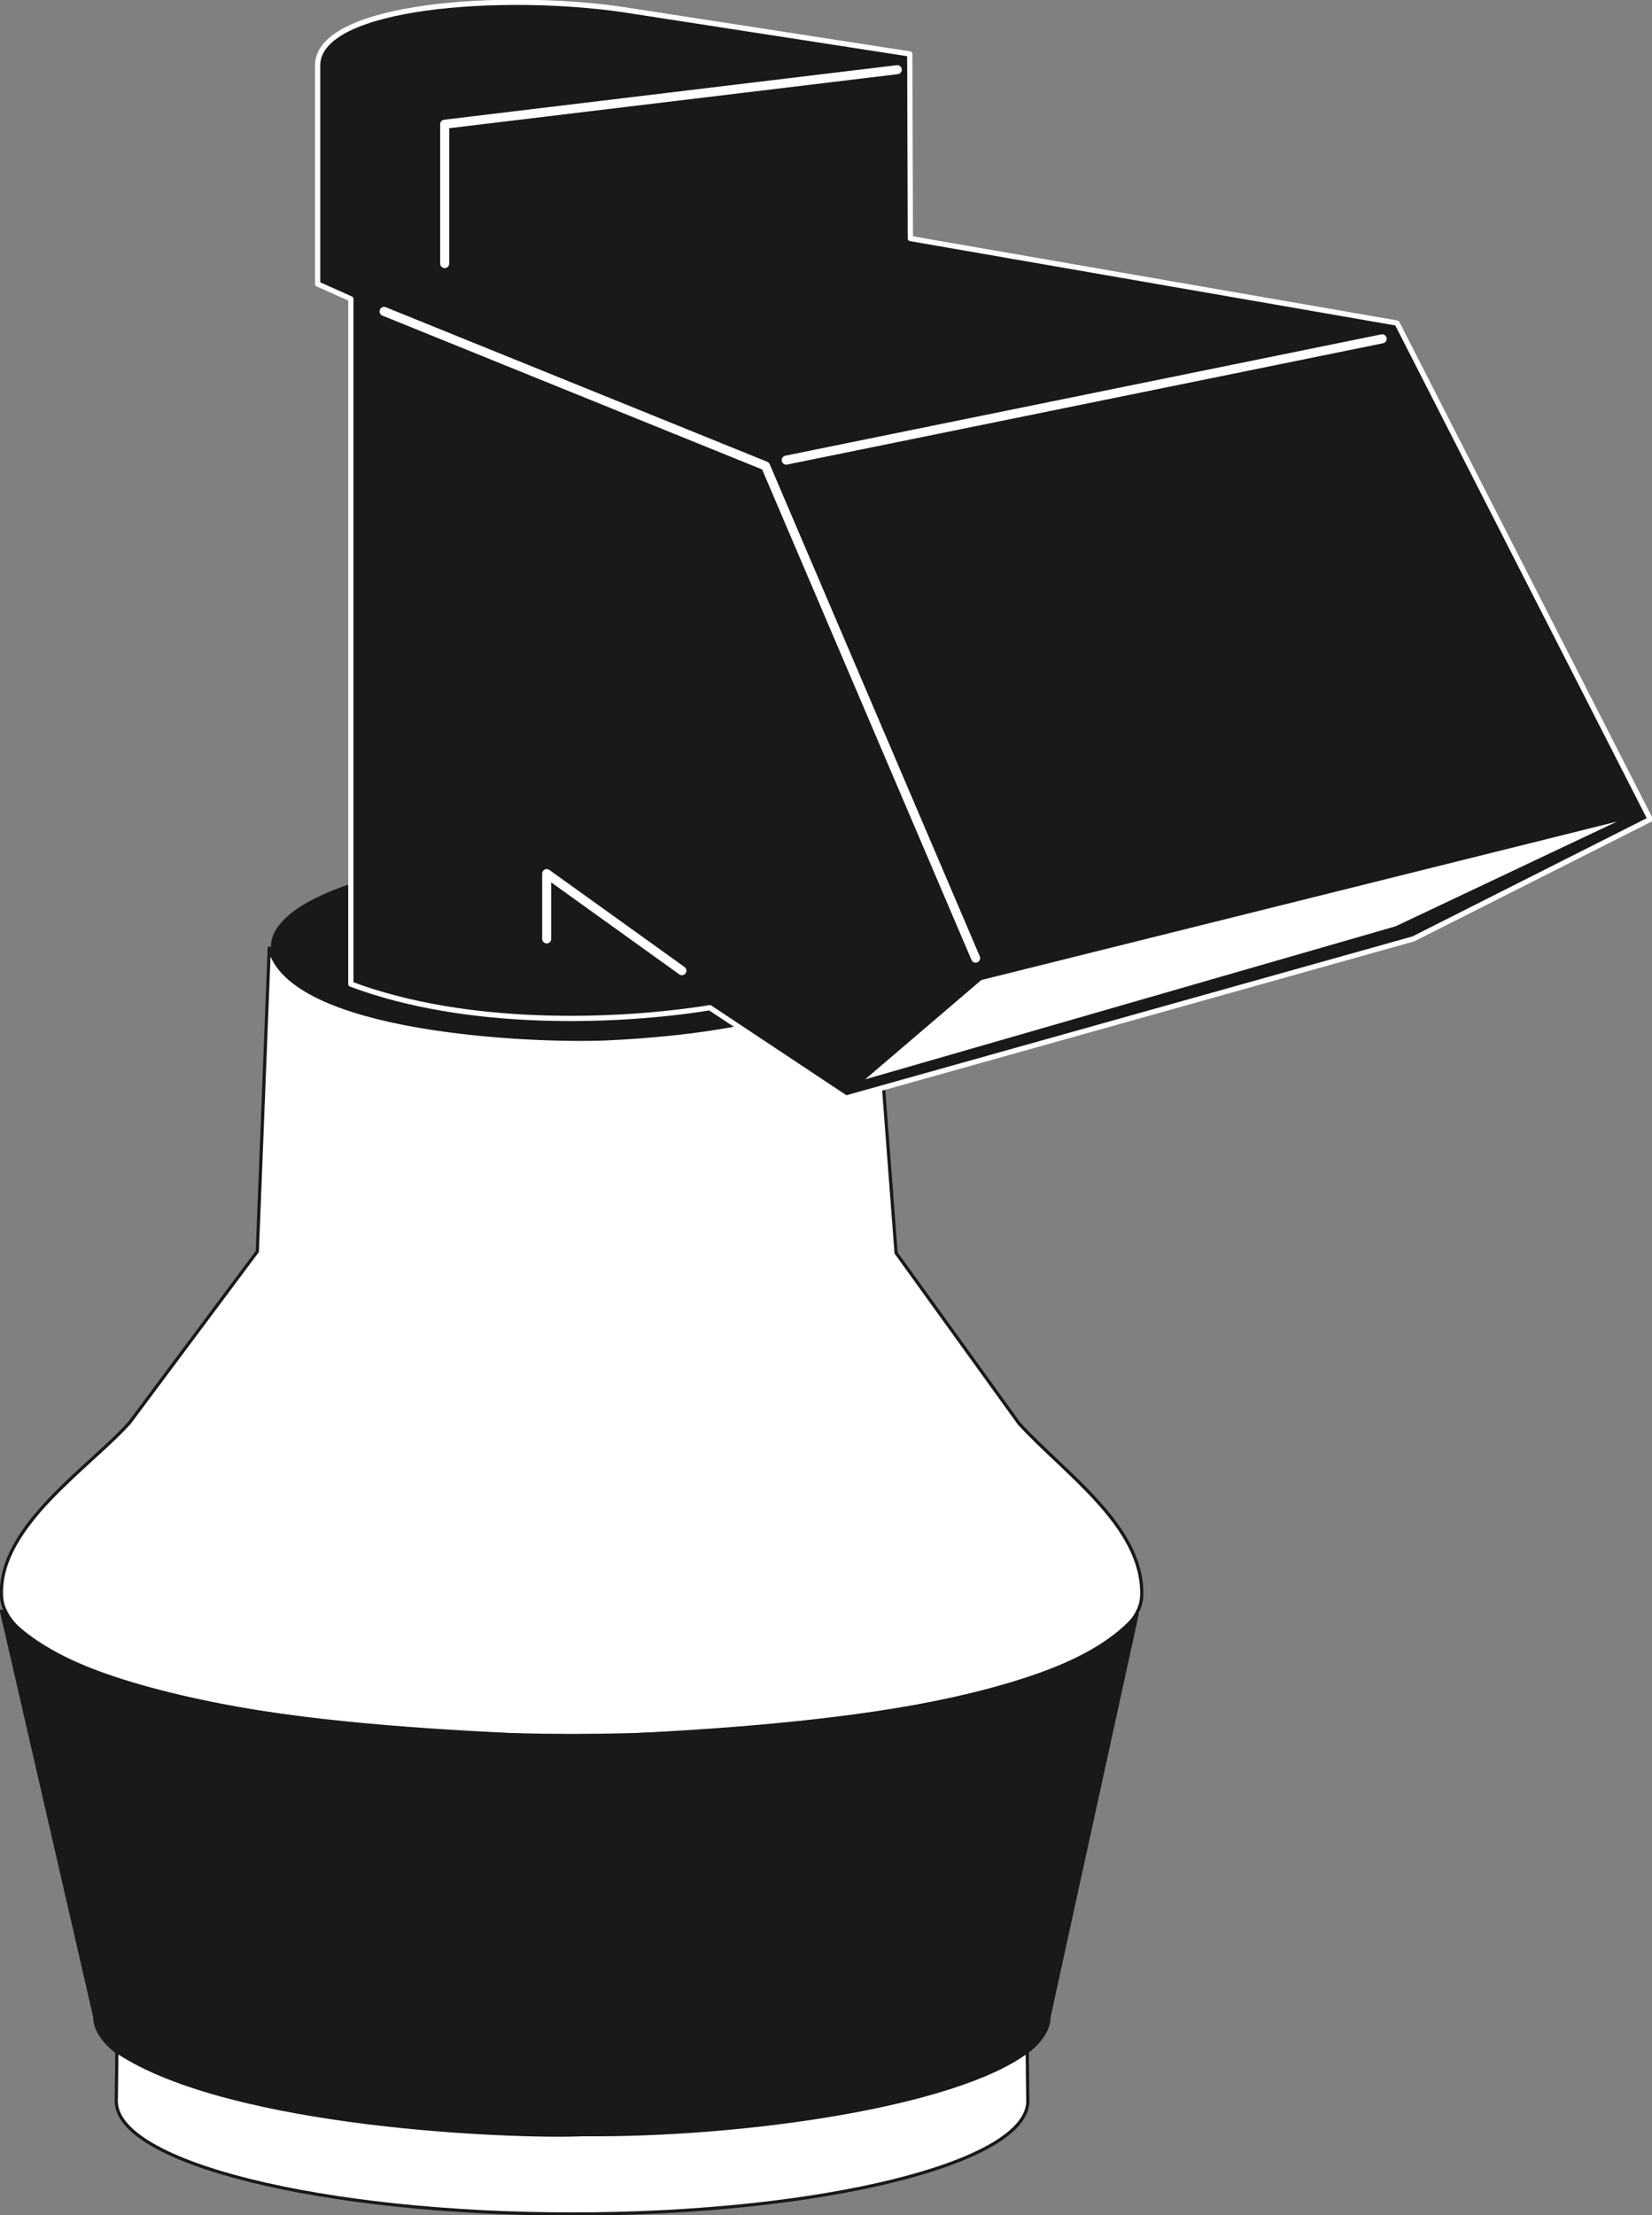 <svg xmlns="http://www.w3.org/2000/svg" version="1.2" width="56.69mm" height="75.97mm" viewBox="0 0 5669 7597" preserveAspectRatio="xMidYMid" fill-rule="evenodd" stroke-width="28.222" stroke-linejoin="round" xml:space="preserve"><rect x="0" y="0" width="5669" height="7597" fill="#808080" stroke="none"/><defs class="ClipPathGroup"><clipPath id="a" clipPathUnits="userSpaceOnUse"><path d="M0 0h5669v7597H0z"/></clipPath></defs><g class="SlideGroup"><g class="Slide" clip-path="url(#a)"><g class="Page"><g class="com.sun.star.drawing.ClosedBezierShape"><path class="BoundingBox" fill="none" d="M-1 3245h3926v2714H-1z"/><path fill="#FFF" d="m3075 4297 422 585c155 170 426 351 421 587 0 264-884 483-1954 483C889 5952 5 5733 5 5469c-7-236 299-434 439-589l439-588 41-1041c70 287 900 322 1152 312 289-13 856-69 920-305l79 1039Z"/><path fill="none" stroke="#1B1918" stroke-width="11" stroke-linecap="round" d="m3075 4297 422 585c155 170 426 351 421 587 0 264-884 483-1954 483C889 5952 5 5733 5 5469c-7-236 299-434 439-589l439-588 41-1041c70 287 900 322 1152 312 289-13 856-69 920-305l79 1039Z"/></g><g class="com.sun.star.drawing.ClosedBezierShape"><path class="BoundingBox" fill="none" d="M929 2928h2069v636H929z"/><path fill="#1B1918" d="M1964 2929c569 0 1032 142 1032 318 0 173-463 315-1032 315-570 0-1034-142-1034-315 0-176 464-318 1034-318Z"/><path fill="none" stroke="#1B1918" stroke-width="1" stroke-linecap="round" d="M1964 2929c569 0 1032 142 1032 318 0 173-463 315-1032 315-570 0-1034-142-1034-315 0-176 464-318 1034-318Z"/></g><g class="com.sun.star.drawing.ClosedBezierShape"><path class="BoundingBox" fill="none" d="M-1 5519h3910v1810H-1z"/><path fill="#1B1918" d="m3902 5537-302 1379c0 223-740 406-1636 406-900 0-1639-183-1639-406L5 5525c304 373 1409 408 1961 434 643-26 1664-87 1936-422Z"/><path fill="none" stroke="#1B1918" stroke-width="11" stroke-linecap="round" d="m3902 5537-302 1379c0 223-740 406-1636 406-900 0-1639-183-1639-406L5 5525c304 373 1409 408 1961 434 643-26 1664-87 1936-422Z"/></g><g class="com.sun.star.drawing.ClosedBezierShape"><path class="BoundingBox" fill="none" d="M393 7030h3141v570H393z"/><path fill="#FFF" d="m3525 7036 2 170c0 211-703 387-1563 387-859 0-1565-176-1565-387l2-170c391 261 1380 295 1596 285 556 5 1281-100 1528-285Z"/><path fill="none" stroke="#1B1918" stroke-width="11" stroke-linecap="round" d="m3525 7036 2 170c0 211-703 387-1563 387-859 0-1565-176-1565-387l2-170c391 261 1380 295 1596 285 556 5 1281-100 1528-285Z"/></g><g class="com.sun.star.drawing.ClosedBezierShape"><path class="BoundingBox" fill="none" d="M1081-1h4592v3778H1081z"/><path fill="#1B1918" d="M1204 3375V1025l-114-51V221c7-206 640-248 1049-188l983 152 2 633 1670 290 869 1702-813 410-1947 546-467-310c-318 51-833 69-1232-81Z"/><path fill="none" stroke="#FFF" stroke-width="18" stroke-linecap="round" d="M1204 3375V1025l-114-51V221c7-206 640-248 1049-188l983 152 2 633 1670 290 869 1702-813 410-1947 546-467-310c-318 51-833 69-1232-81Z"/></g><g fill="none" class="com.sun.star.drawing.PolyLineShape"><path class="BoundingBox" d="M1302 223h3458v3123H1302z"/><path stroke="#FFF" stroke-width="31" stroke-linecap="round" d="M3079 239 1526 426v478m1172 674 2045-416m-3425-94 1309 530 721 1688m-1008 43-464-333v224"/></g><g class="com.sun.star.drawing.PolyPolygonShape"><path class="BoundingBox" fill="none" d="M2940 2793h2668v928H2940z"/><path fill="#FFF" d="m2946 3714 1845-532 810-383-2236 557-419 358Z"/><path fill="none" stroke="#1B1918" stroke-width="11" stroke-linecap="round" d="m2946 3714 1845-532 810-383-2236 557-419 358Z"/></g></g></g></g></svg>
